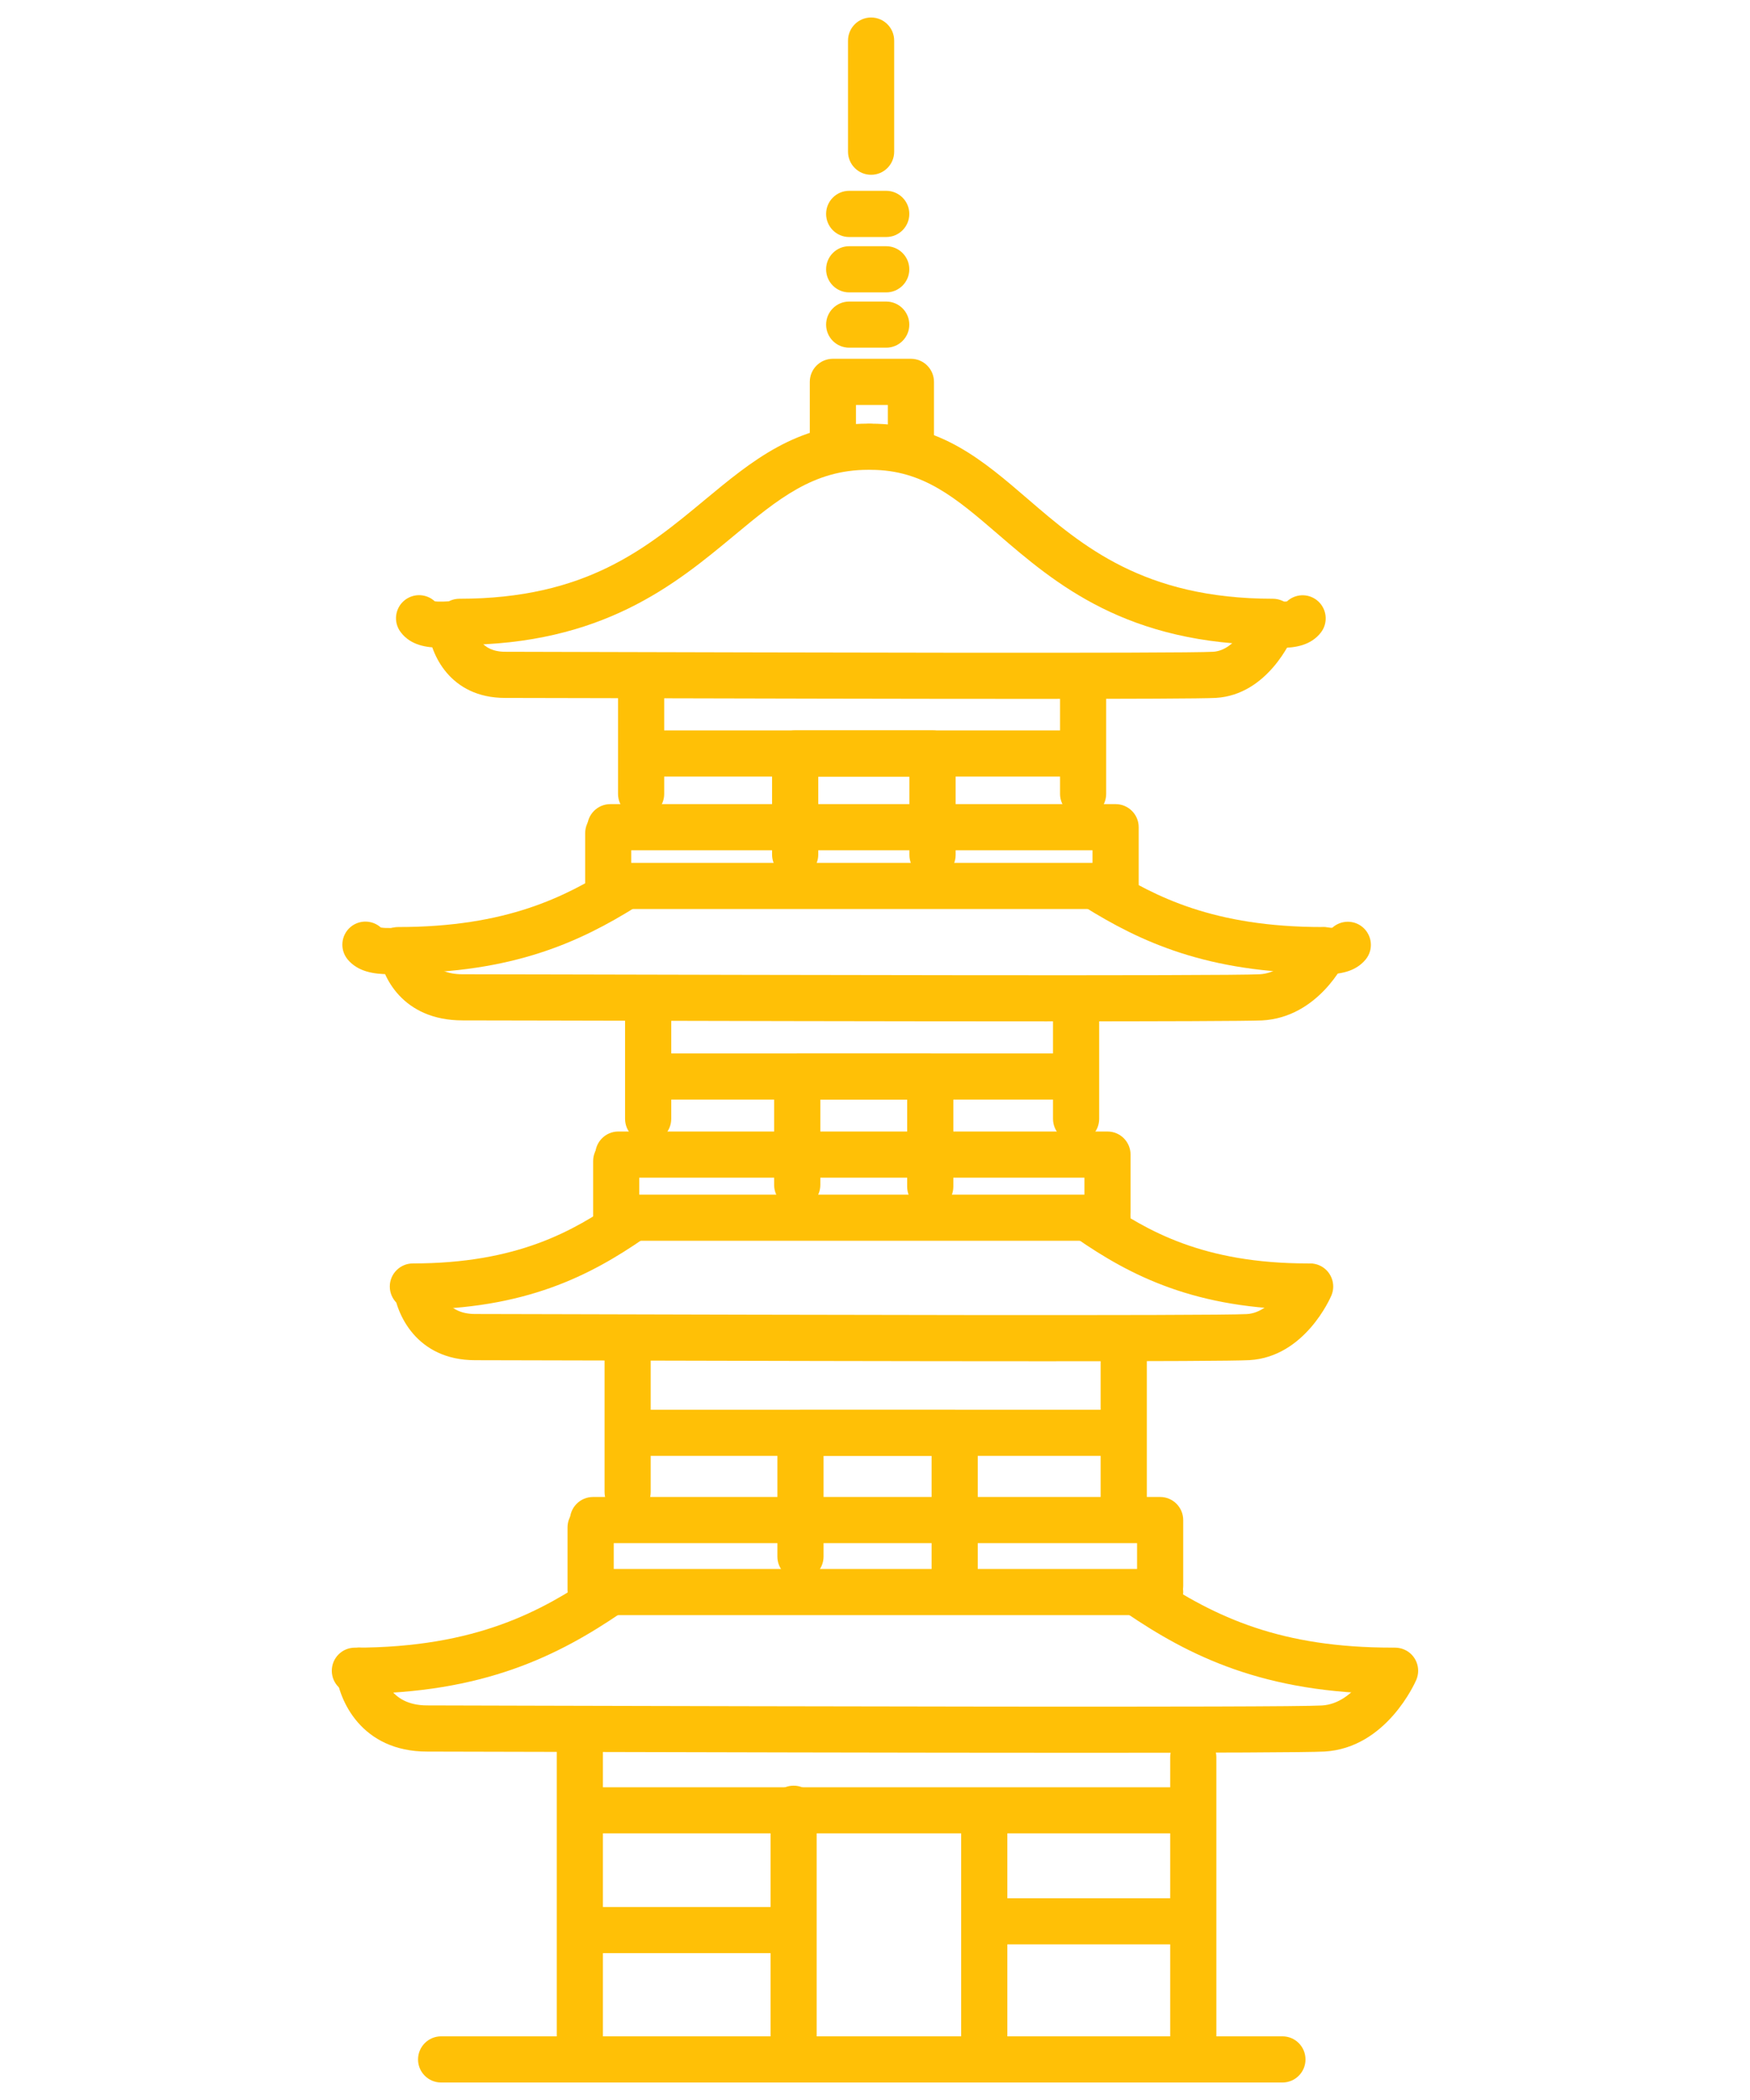<?xml version="1.0" encoding="utf-8"?>
<!-- Generator: Adobe Illustrator 16.0.0, SVG Export Plug-In . SVG Version: 6.00 Build 0)  -->
<!DOCTYPE svg PUBLIC "-//W3C//DTD SVG 1.1//EN" "http://www.w3.org/Graphics/SVG/1.1/DTD/svg11.dtd">
<svg version="1.1" id="Calque_1" xmlns="http://www.w3.org/2000/svg" xmlns:xlink="http://www.w3.org/1999/xlink" x="0px" y="0px"
	 width="50px" height="60px" viewBox="0 0 50 60" enable-background="new 0 0 50 60" xml:space="preserve">
<g>
	<g>
		<g>
			<g>
				<g>
					<path fill="#FFC006" d="M36.595,18.511c-0.14,0-0.274-0.008-0.398-0.016l-0.059-0.003c-0.364-0.021-0.642-0.333-0.62-0.696
						c0.021-0.363,0.332-0.638,0.695-0.621l0.063,0.004c0.135,0.009,0.379,0.022,0.494,0.004c0.229-0.213,0.587-0.238,0.845-0.042
						c0.29,0.219,0.348,0.632,0.131,0.923C37.461,18.439,37.01,18.511,36.595,18.511z"/>
				</g>
			</g>
		</g>
		<g>
			<g>
				<g>
					<path fill="#FFC006" d="M12.597,18.506c-0.415,0-0.867-0.07-1.149-0.445c-0.221-0.291-0.162-0.704,0.128-0.923
						c0.259-0.195,0.616-0.171,0.846,0.042c0.116,0.019,0.359,0.004,0.498-0.004l0.058-0.003c0.365-0.021,0.675,0.257,0.697,0.62
						c0.021,0.364-0.258,0.675-0.621,0.695l-0.057,0.004C12.871,18.499,12.736,18.506,12.597,18.506z"/>
				</g>
			</g>
		</g>
	</g>
	<g>
		<g>
			<g>
				<g>
					<path fill="#FFC006" d="M37.828,27.84c-0.149,0-0.297-0.009-0.437-0.016l-0.063-0.003c-0.362-0.019-0.643-0.329-0.622-0.693
						c0.019-0.363,0.33-0.645,0.693-0.624l0.063,0.003c0.171,0.009,0.476,0.025,0.606-0.002c0.239-0.216,0.607-0.229,0.862-0.017
						c0.279,0.233,0.319,0.649,0.087,0.928C38.724,27.771,38.269,27.84,37.828,27.84z"/>
				</g>
			</g>
		</g>
		<g>
			<g>
				<g>
					<path fill="#FFC006" d="M11.121,27.834c-0.44,0-0.893-0.069-1.188-0.421c-0.232-0.282-0.193-0.697,0.086-0.93
						c0.256-0.211,0.623-0.198,0.862,0.017c0.132,0.027,0.436,0.011,0.604,0.003l0.066-0.004c0.36-0.021,0.674,0.259,0.692,0.624
						c0.02,0.364-0.259,0.674-0.622,0.693l-0.064,0.003C11.42,27.827,11.271,27.834,11.121,27.834z"/>
				</g>
			</g>
		</g>
	</g>
	<g>
		<g>
			<g>
				<g>
					<path fill="#FFC006" d="M24.889,4.994c-0.365,0-0.66-0.295-0.66-0.66V1.16c0-0.364,0.295-0.66,0.66-0.66
						c0.363,0,0.659,0.295,0.659,0.66v3.174C25.548,4.699,25.252,4.994,24.889,4.994z"/>
				</g>
			</g>
		</g>
		<g>
			<g>
				<g>
					<path fill="#FFC006" d="M25.321,6.772h-1.059c-0.364,0-0.659-0.295-0.659-0.66s0.295-0.66,0.659-0.66h1.059
						c0.363,0,0.659,0.295,0.659,0.66S25.685,6.772,25.321,6.772z"/>
				</g>
			</g>
			<g>
				<g>
					<path fill="#FFC006" d="M25.321,8.354h-1.059c-0.364,0-0.659-0.296-0.659-0.659c0-0.365,0.295-0.66,0.659-0.66h1.059
						c0.363,0,0.659,0.295,0.659,0.66C25.98,8.058,25.685,8.354,25.321,8.354z"/>
				</g>
			</g>
			<g>
				<g>
					<path fill="#FFC006" d="M25.321,9.934h-1.059c-0.364,0-0.659-0.295-0.659-0.658c0-0.365,0.295-0.66,0.659-0.66h1.059
						c0.363,0,0.659,0.295,0.659,0.66C25.98,9.639,25.685,9.934,25.321,9.934z"/>
				</g>
			</g>
		</g>
		<g>
			<g>
				<g>
					<g>
						<path fill="#FFC006" d="M13.127,18.426c-0.364,0-0.659-0.295-0.659-0.66c0-0.364,0.295-0.659,0.659-0.659
							c3.606,0,5.333-1.433,7.002-2.818c1.354-1.123,2.634-2.185,4.675-2.185c0.364,0,0.659,0.296,0.659,0.659
							c0,0.364-0.295,0.66-0.659,0.66c-1.564,0-2.566,0.829-3.833,1.881C19.295,16.696,17.208,18.426,13.127,18.426z"/>
					</g>
				</g>
			</g>
			<g>
				<g>
					<g>
						<path fill="#FFC006" d="M36.367,18.426c-4.181,0-6.219-1.756-7.857-3.166c-1.191-1.025-2.134-1.836-3.627-1.836
							c-0.365,0-0.66-0.296-0.66-0.66c0-0.363,0.295-0.659,0.66-0.659c1.984,0,3.199,1.047,4.487,2.156
							c1.55,1.334,3.307,2.846,6.997,2.846c0.362,0,0.659,0.295,0.659,0.659C37.026,18.131,36.729,18.426,36.367,18.426z"/>
					</g>
				</g>
			</g>
		</g>
		<g>
			<g>
				<g>
					<path fill="#FFC006" d="M29.331,19.968c-3.413,0-7.997-0.011-12.499-0.022c-1.25-0.003-2.127-0.005-2.399-0.005
						c-1.591,0-2.132-1.271-2.195-1.945c-0.035-0.362,0.232-0.684,0.593-0.718c0.362-0.034,0.682,0.228,0.72,0.588
						c0.027,0.228,0.171,0.756,0.883,0.756c0.272,0,1.151,0.002,2.403,0.006c5.076,0.013,16.964,0.046,17.825-0.006
						c0.649-0.037,1.05-0.932,1.054-0.941c0.141-0.335,0.525-0.495,0.864-0.355c0.335,0.141,0.493,0.527,0.354,0.862
						c-0.027,0.067-0.709,1.664-2.194,1.752C34.37,19.961,32.293,19.968,29.331,19.968z"/>
				</g>
			</g>
		</g>
		<g>
			<g>
				<g>
					<path fill="#FFC006" d="M31.873,25.972H17.438c-0.364,0-0.659-0.295-0.659-0.66c0-0.364,0.295-0.659,0.659-0.659h14.436
						c0.364,0,0.66,0.295,0.66,0.659C32.533,25.676,32.237,25.972,31.873,25.972z"/>
				</g>
			</g>
		</g>
		<g>
			<g>
				<g>
					<g>
						<path fill="#FFC006" d="M11.375,27.806c-0.363,0-0.658-0.295-0.658-0.659s0.295-0.66,0.658-0.66
							c3.114,0,4.781-0.873,6.098-1.693c0.309-0.193,0.716-0.098,0.907,0.211c0.193,0.309,0.099,0.715-0.211,0.908
							C16.589,26.896,14.673,27.806,11.375,27.806z"/>
					</g>
				</g>
			</g>
		</g>
		<g>
			<g>
				<g>
					<g>
						<path fill="#FFC006" d="M37.781,27.806c-3.295,0-5.213-0.909-6.794-1.893c-0.31-0.192-0.403-0.599-0.212-0.908
							c0.192-0.309,0.6-0.403,0.908-0.211c1.318,0.82,2.985,1.693,6.098,1.693c0.364,0,0.659,0.296,0.659,0.66
							S38.146,27.806,37.781,27.806z"/>
					</g>
				</g>
			</g>
		</g>
		<g>
			<g>
				<g>
					<path fill="#FFC006" d="M29.879,29.182c-4.485,0-10.356-0.014-13.962-0.023c-1.406-0.002-2.395-0.005-2.7-0.005
						c-1.725,0-2.316-1.266-2.389-1.936l1.312-0.142l-0.001-0.01c0.025,0.18,0.178,0.77,1.078,0.77c0.306,0,1.296,0.002,2.703,0.005
						c5.716,0.013,19.099,0.047,20.07-0.005c0.808-0.041,1.264-0.962,1.268-0.972c0.158-0.326,0.552-0.466,0.878-0.309
						c0.328,0.156,0.47,0.544,0.315,0.873c-0.033,0.067-0.788,1.643-2.393,1.727C35.636,29.174,33.118,29.182,29.879,29.182z"/>
				</g>
			</g>
		</g>
		<g>
			<g>
				<g>
					<g>
						<path fill="#FFC006" d="M18.318,23.342c-0.364,0-0.66-0.295-0.66-0.659v-2.95c0-0.365,0.296-0.659,0.66-0.659
							c0.363,0,0.659,0.294,0.659,0.659v2.95C18.978,23.046,18.682,23.342,18.318,23.342z"/>
					</g>
				</g>
			</g>
			<g>
				<g>
					<g>
						<path fill="#FFC006" d="M30.946,23.342c-0.363,0-0.659-0.295-0.659-0.659v-2.757c0-0.365,0.296-0.66,0.659-0.66
							c0.364,0,0.659,0.295,0.659,0.66v2.757C31.605,23.046,31.311,23.342,30.946,23.342z"/>
					</g>
				</g>
			</g>
		</g>
		<g>
			<g>
				<g>
					<path fill="#FFC006" d="M26.643,25.087c-0.362,0-0.66-0.295-0.66-0.659v-2.24h-2.604v2.227c0,0.364-0.295,0.659-0.659,0.659
						c-0.365,0-0.661-0.295-0.661-0.659v-2.886c0-0.365,0.296-0.66,0.661-0.66h3.924c0.364,0,0.66,0.295,0.66,0.66v2.899
						C27.303,24.792,27.007,25.087,26.643,25.087z"/>
				</g>
			</g>
		</g>
		<g>
			<g>
				<g>
					<path fill="#FFC006" d="M30.766,22.188H18.46c-0.363,0-0.66-0.296-0.66-0.659c0-0.365,0.297-0.66,0.66-0.66h12.306
						c0.366,0,0.66,0.295,0.66,0.66C31.426,21.892,31.132,22.188,30.766,22.188z"/>
				</g>
			</g>
		</g>
		<g>
			<g>
				<g>
					<path fill="#FFC006" d="M17.377,25.923c-0.363,0-0.658-0.294-0.658-0.659v-1.459c0-0.364,0.295-0.66,0.658-0.66
						c0.364,0,0.658,0.295,0.658,0.66v1.459C18.035,25.628,17.741,25.923,17.377,25.923z"/>
				</g>
			</g>
		</g>
		<g>
			<g>
				<g>
					<path fill="#FFC006" d="M31.873,25.828c-0.364,0-0.659-0.296-0.659-0.66v-0.874H17.438c-0.364,0-0.659-0.296-0.659-0.66
						c0-0.364,0.295-0.659,0.659-0.659h14.436c0.364,0,0.66,0.295,0.66,0.659v1.534C32.533,25.532,32.237,25.828,31.873,25.828z"/>
				</g>
			</g>
		</g>
		<g>
			<g>
				<g>
					<path fill="#FFC006" d="M31.644,35.45H17.665c-0.362,0-0.658-0.297-0.658-0.66c0-0.364,0.296-0.658,0.658-0.658h13.979
						c0.364,0,0.658,0.294,0.658,0.658C32.302,35.153,32.008,35.45,31.644,35.45z"/>
				</g>
			</g>
		</g>
		<g>
			<g>
				<g>
					<g>
						<path fill="#FFC006" d="M11.796,37.417c-0.363,0-0.659-0.295-0.659-0.66c0-0.363,0.296-0.659,0.659-0.659
							c2.993,0,4.598-0.933,5.866-1.809c0.3-0.204,0.711-0.129,0.917,0.17c0.207,0.301,0.131,0.711-0.168,0.917
							C16.873,36.438,15.008,37.417,11.796,37.417z"/>
					</g>
				</g>
			</g>
		</g>
		<g>
			<g>
				<g>
					<g>
						<path fill="#FFC006" d="M37.362,37.417c-3.212,0-5.077-0.979-6.614-2.041c-0.3-0.206-0.375-0.616-0.168-0.917
							c0.206-0.3,0.617-0.374,0.916-0.17c1.271,0.876,2.874,1.809,5.866,1.809c0.363,0,0.658,0.296,0.658,0.659
							C38.021,37.122,37.726,37.417,37.362,37.417z"/>
					</g>
				</g>
			</g>
		</g>
		<g>
			<g>
				<g>
					<path fill="#FFC006" d="M29.82,38.893c-3.719,0-8.718-0.012-13.627-0.024c-1.361-0.003-2.318-0.006-2.615-0.006
						c-1.688,0-2.265-1.335-2.334-2.041c-0.035-0.363,0.231-0.684,0.594-0.72c0.358-0.035,0.68,0.227,0.718,0.585
						c0.025,0.203,0.172,0.856,1.022,0.856c0.297,0,1.256,0.002,2.619,0.006c5.531,0.015,18.487,0.05,19.427-0.004
						c0.745-0.043,1.198-1.034,1.202-1.045c0.141-0.335,0.529-0.491,0.864-0.35c0.334,0.142,0.492,0.529,0.35,0.864
						c-0.031,0.072-0.761,1.755-2.34,1.847C35.3,38.884,33.042,38.893,29.82,38.893z"/>
				</g>
			</g>
		</g>
		<g>
			<g>
				<g>
					<g>
						<path fill="#FFC006" d="M18.518,32.628c-0.363,0-0.659-0.297-0.659-0.66v-3.165c0-0.364,0.296-0.659,0.659-0.659
							c0.364,0,0.66,0.295,0.66,0.659v3.165C19.178,32.331,18.882,32.628,18.518,32.628z"/>
					</g>
				</g>
			</g>
			<g>
				<g>
					<g>
						<path fill="#FFC006" d="M30.744,32.628c-0.362,0-0.658-0.297-0.658-0.66v-2.958c0-0.364,0.296-0.659,0.658-0.659
							c0.365,0,0.661,0.295,0.661,0.659v2.958C31.405,32.331,31.109,32.628,30.744,32.628z"/>
					</g>
				</g>
			</g>
		</g>
		<g>
			<g>
				<g>
					<path fill="#FFC006" d="M26.579,34.564c-0.365,0-0.66-0.296-0.66-0.659v-2.487h-2.481v2.438c0,0.362-0.296,0.658-0.659,0.658
						c-0.365,0-0.661-0.296-0.661-0.658v-3.098c0-0.364,0.296-0.66,0.661-0.66h3.801c0.364,0,0.658,0.296,0.658,0.66v3.147
						C27.237,34.269,26.943,34.564,26.579,34.564z"/>
				</g>
			</g>
		</g>
		<g>
			<g>
				<g>
					<path fill="#FFC006" d="M30.571,31.418H18.655c-0.363,0-0.659-0.297-0.659-0.66c0-0.364,0.296-0.66,0.659-0.66h11.916
						c0.363,0,0.659,0.296,0.659,0.66C31.23,31.121,30.935,31.418,30.571,31.418z"/>
				</g>
			</g>
		</g>
		<g>
			<g>
				<g>
					<path fill="#FFC006" d="M17.607,35.397c-0.363,0-0.66-0.295-0.66-0.659v-1.566c0-0.362,0.297-0.658,0.66-0.658
						s0.658,0.296,0.658,0.658v1.566C18.266,35.103,17.971,35.397,17.607,35.397z"/>
				</g>
			</g>
		</g>
		<g>
			<g>
				<g>
					<path fill="#FFC006" d="M31.644,35.294c-0.366,0-0.66-0.295-0.66-0.66v-0.986H17.665c-0.362,0-0.658-0.294-0.658-0.659
						c0-0.363,0.296-0.66,0.658-0.66h13.979c0.364,0,0.658,0.297,0.658,0.66v1.646C32.302,34.999,32.008,35.294,31.644,35.294z"/>
				</g>
			</g>
		</g>
		<g>
			<g>
				<g>
					<path fill="#FFC006" d="M33.148,46.147H16.944c-0.366,0-0.66-0.296-0.66-0.66s0.294-0.659,0.66-0.659h16.204
						c0.363,0,0.658,0.295,0.658,0.659S33.512,46.147,33.148,46.147z"/>
				</g>
			</g>
		</g>
		<g>
			<g>
				<g>
					<g>
						<path fill="#FFC006" d="M10.138,48.394c-0.363,0-0.658-0.294-0.658-0.658c0-0.365,0.295-0.66,0.658-0.66
							c3.5,0,5.38-1.075,6.866-2.082c0.301-0.204,0.711-0.127,0.915,0.175c0.205,0.301,0.128,0.712-0.176,0.916
							C15.975,47.285,13.828,48.394,10.138,48.394z"/>
					</g>
				</g>
			</g>
		</g>
		<g>
			<g>
				<g>
					<g>
						<path fill="#FFC006" d="M39.779,48.394c-3.69,0-5.836-1.109-7.604-2.31c-0.302-0.204-0.381-0.615-0.175-0.916
							c0.203-0.302,0.613-0.379,0.915-0.175c1.843,1.249,3.715,2.082,6.864,2.082c0.364,0,0.659,0.295,0.659,0.66
							C40.438,48.1,40.144,48.394,39.779,48.394z"/>
					</g>
				</g>
			</g>
		</g>
		<g>
			<g>
				<g>
					<path fill="#FFC006" d="M30.911,50.079c-5.036,0-11.627-0.017-15.675-0.027c-1.578-0.004-2.689-0.007-3.032-0.007
						c-1.883,0-2.524-1.469-2.602-2.245c-0.034-0.362,0.229-0.687,0.594-0.722c0.36-0.036,0.681,0.227,0.72,0.587
						c0.021,0.18,0.186,1.061,1.288,1.061c0.343,0,1.455,0.004,3.035,0.008c6.414,0.016,21.438,0.057,22.531-0.006
						c0.943-0.054,1.479-1.24,1.484-1.253c0.143-0.335,0.531-0.489,0.867-0.345c0.334,0.143,0.487,0.531,0.345,0.865
						c-0.034,0.08-0.856,1.948-2.622,2.049C37.372,50.07,34.546,50.079,30.911,50.079z"/>
				</g>
			</g>
		</g>
		<g>
			<g>
				<g>
					<g>
						<path fill="#FFC006" d="M17.932,43.291c-0.365,0-0.659-0.295-0.659-0.66v-3.981c0-0.363,0.294-0.659,0.659-0.659
							c0.363,0,0.659,0.296,0.659,0.659v3.981C18.591,42.996,18.295,43.291,17.932,43.291z"/>
					</g>
				</g>
			</g>
			<g>
				<g>
					<g>
						<path fill="#FFC006" d="M32.107,43.535c-0.365,0-0.66-0.295-0.66-0.66v-3.99c0-0.363,0.295-0.659,0.66-0.659
							c0.364,0,0.66,0.296,0.66,0.659v3.99C32.768,43.24,32.472,43.535,32.107,43.535z"/>
					</g>
				</g>
			</g>
		</g>
		<g>
			<g>
				<g>
					<path fill="#FFC006" d="M27.276,45.621c-0.362,0-0.659-0.294-0.659-0.658v-3.367H23.53v2.878c0,0.365-0.295,0.66-0.66,0.66
						c-0.363,0-0.659-0.295-0.659-0.66v-3.536c0-0.364,0.296-0.66,0.659-0.66h4.406c0.365,0,0.66,0.296,0.66,0.66v4.025
						C27.937,45.327,27.642,45.621,27.276,45.621z"/>
				</g>
			</g>
		</g>
		<g>
			<g>
				<g>
					<path fill="#FFC006" d="M31.904,41.596H18.091c-0.364,0-0.659-0.294-0.659-0.658s0.295-0.66,0.659-0.66h13.813
						c0.365,0,0.661,0.296,0.661,0.66S32.27,41.596,31.904,41.596z"/>
				</g>
			</g>
		</g>
		<g>
			<g>
				<g>
					<path fill="#FFC006" d="M16.874,46.088c-0.362,0-0.659-0.294-0.659-0.659v-1.788c0-0.365,0.297-0.66,0.659-0.66
						c0.366,0,0.661,0.295,0.661,0.66v1.788C17.535,45.794,17.24,46.088,16.874,46.088z"/>
				</g>
			</g>
		</g>
		<g>
			<g>
				<g>
					<path fill="#FFC006" d="M33.148,45.97c-0.365,0-0.66-0.295-0.66-0.658v-1.223H16.944c-0.366,0-0.66-0.295-0.66-0.659
						c0-0.363,0.294-0.659,0.66-0.659h16.204c0.363,0,0.658,0.296,0.658,0.659v1.882C33.807,45.675,33.512,45.97,33.148,45.97z"/>
				</g>
			</g>
		</g>
		<g>
			<g>
				<g>
					<g>
						<path fill="#FFC006" d="M16.567,58.98c-0.363,0-0.659-0.296-0.659-0.659v-8.407c0-0.364,0.296-0.66,0.659-0.66
							s0.659,0.296,0.659,0.66v8.407C17.227,58.685,16.931,58.98,16.567,58.98z"/>
					</g>
				</g>
			</g>
			<g>
				<g>
					<g>
						<path fill="#FFC006" d="M34.094,59.467c-0.365,0-0.66-0.294-0.66-0.658v-8.604c0-0.365,0.295-0.66,0.66-0.66
							c0.364,0,0.659,0.295,0.659,0.66v8.604C34.753,59.173,34.458,59.467,34.094,59.467z"/>
					</g>
				</g>
			</g>
		</g>
		<g>
			<g>
				<g>
					<path fill="#FFC006" d="M28.122,59.051c-0.364,0-0.66-0.294-0.66-0.658v-6.521c0-0.365,0.296-0.659,0.66-0.659
						s0.659,0.294,0.659,0.659v6.521C28.781,58.757,28.486,59.051,28.122,59.051z"/>
				</g>
			</g>
		</g>
		<g>
			<g>
				<g>
					<path fill="#FFC006" d="M22.675,59.351c-0.364,0-0.659-0.294-0.659-0.657v-7.017c0-0.362,0.295-0.658,0.659-0.658
						s0.658,0.296,0.658,0.658v7.017C23.333,59.057,23.039,59.351,22.675,59.351z"/>
				</g>
			</g>
		</g>
		<g>
			<g>
				<g>
					<path fill="#FFC006" d="M33.857,55.554h-5.626c-0.364,0-0.659-0.296-0.659-0.66c0-0.363,0.295-0.658,0.659-0.658h5.626
						c0.364,0,0.66,0.295,0.66,0.658C34.518,55.258,34.222,55.554,33.857,55.554z"/>
				</g>
			</g>
		</g>
		<g>
			<g>
				<g>
					<path fill="#FFC006" d="M22.554,55.804h-5.609c-0.366,0-0.66-0.296-0.66-0.659c0-0.364,0.294-0.658,0.66-0.658h5.609
						c0.364,0,0.66,0.294,0.66,0.658C23.214,55.508,22.918,55.804,22.554,55.804z"/>
				</g>
			</g>
		</g>
		<g>
			<g>
				<g>
					<path fill="#FFC006" d="M33.857,52.383H16.874c-0.362,0-0.659-0.295-0.659-0.659s0.297-0.659,0.659-0.659h16.983
						c0.364,0,0.66,0.295,0.66,0.659S34.222,52.383,33.857,52.383z"/>
				</g>
			</g>
		</g>
	</g>
	<g>
		<g>
			<g>
				<path fill="#FFC006" d="M23.796,13.298c-0.364,0-0.659-0.295-0.659-0.659v-1.728c0-0.364,0.295-0.66,0.659-0.66h2.23
					c0.365,0,0.659,0.296,0.659,0.66v1.603c0,0.364-0.294,0.659-0.659,0.659c-0.363,0-0.659-0.295-0.659-0.659V11.57h-0.911v1.069
					C24.456,13.002,24.161,13.298,23.796,13.298z"/>
			</g>
		</g>
	</g>
	<g>
		<g>
			<g>
				<path fill="#FFC006" d="M36.641,59.5H12.603c-0.363,0-0.659-0.295-0.659-0.658c0-0.366,0.296-0.661,0.659-0.661h24.038
					c0.365,0,0.659,0.295,0.659,0.661C37.3,59.205,37.006,59.5,36.641,59.5z"/>
			</g>
		</g>
	</g>
</g>
</svg>
